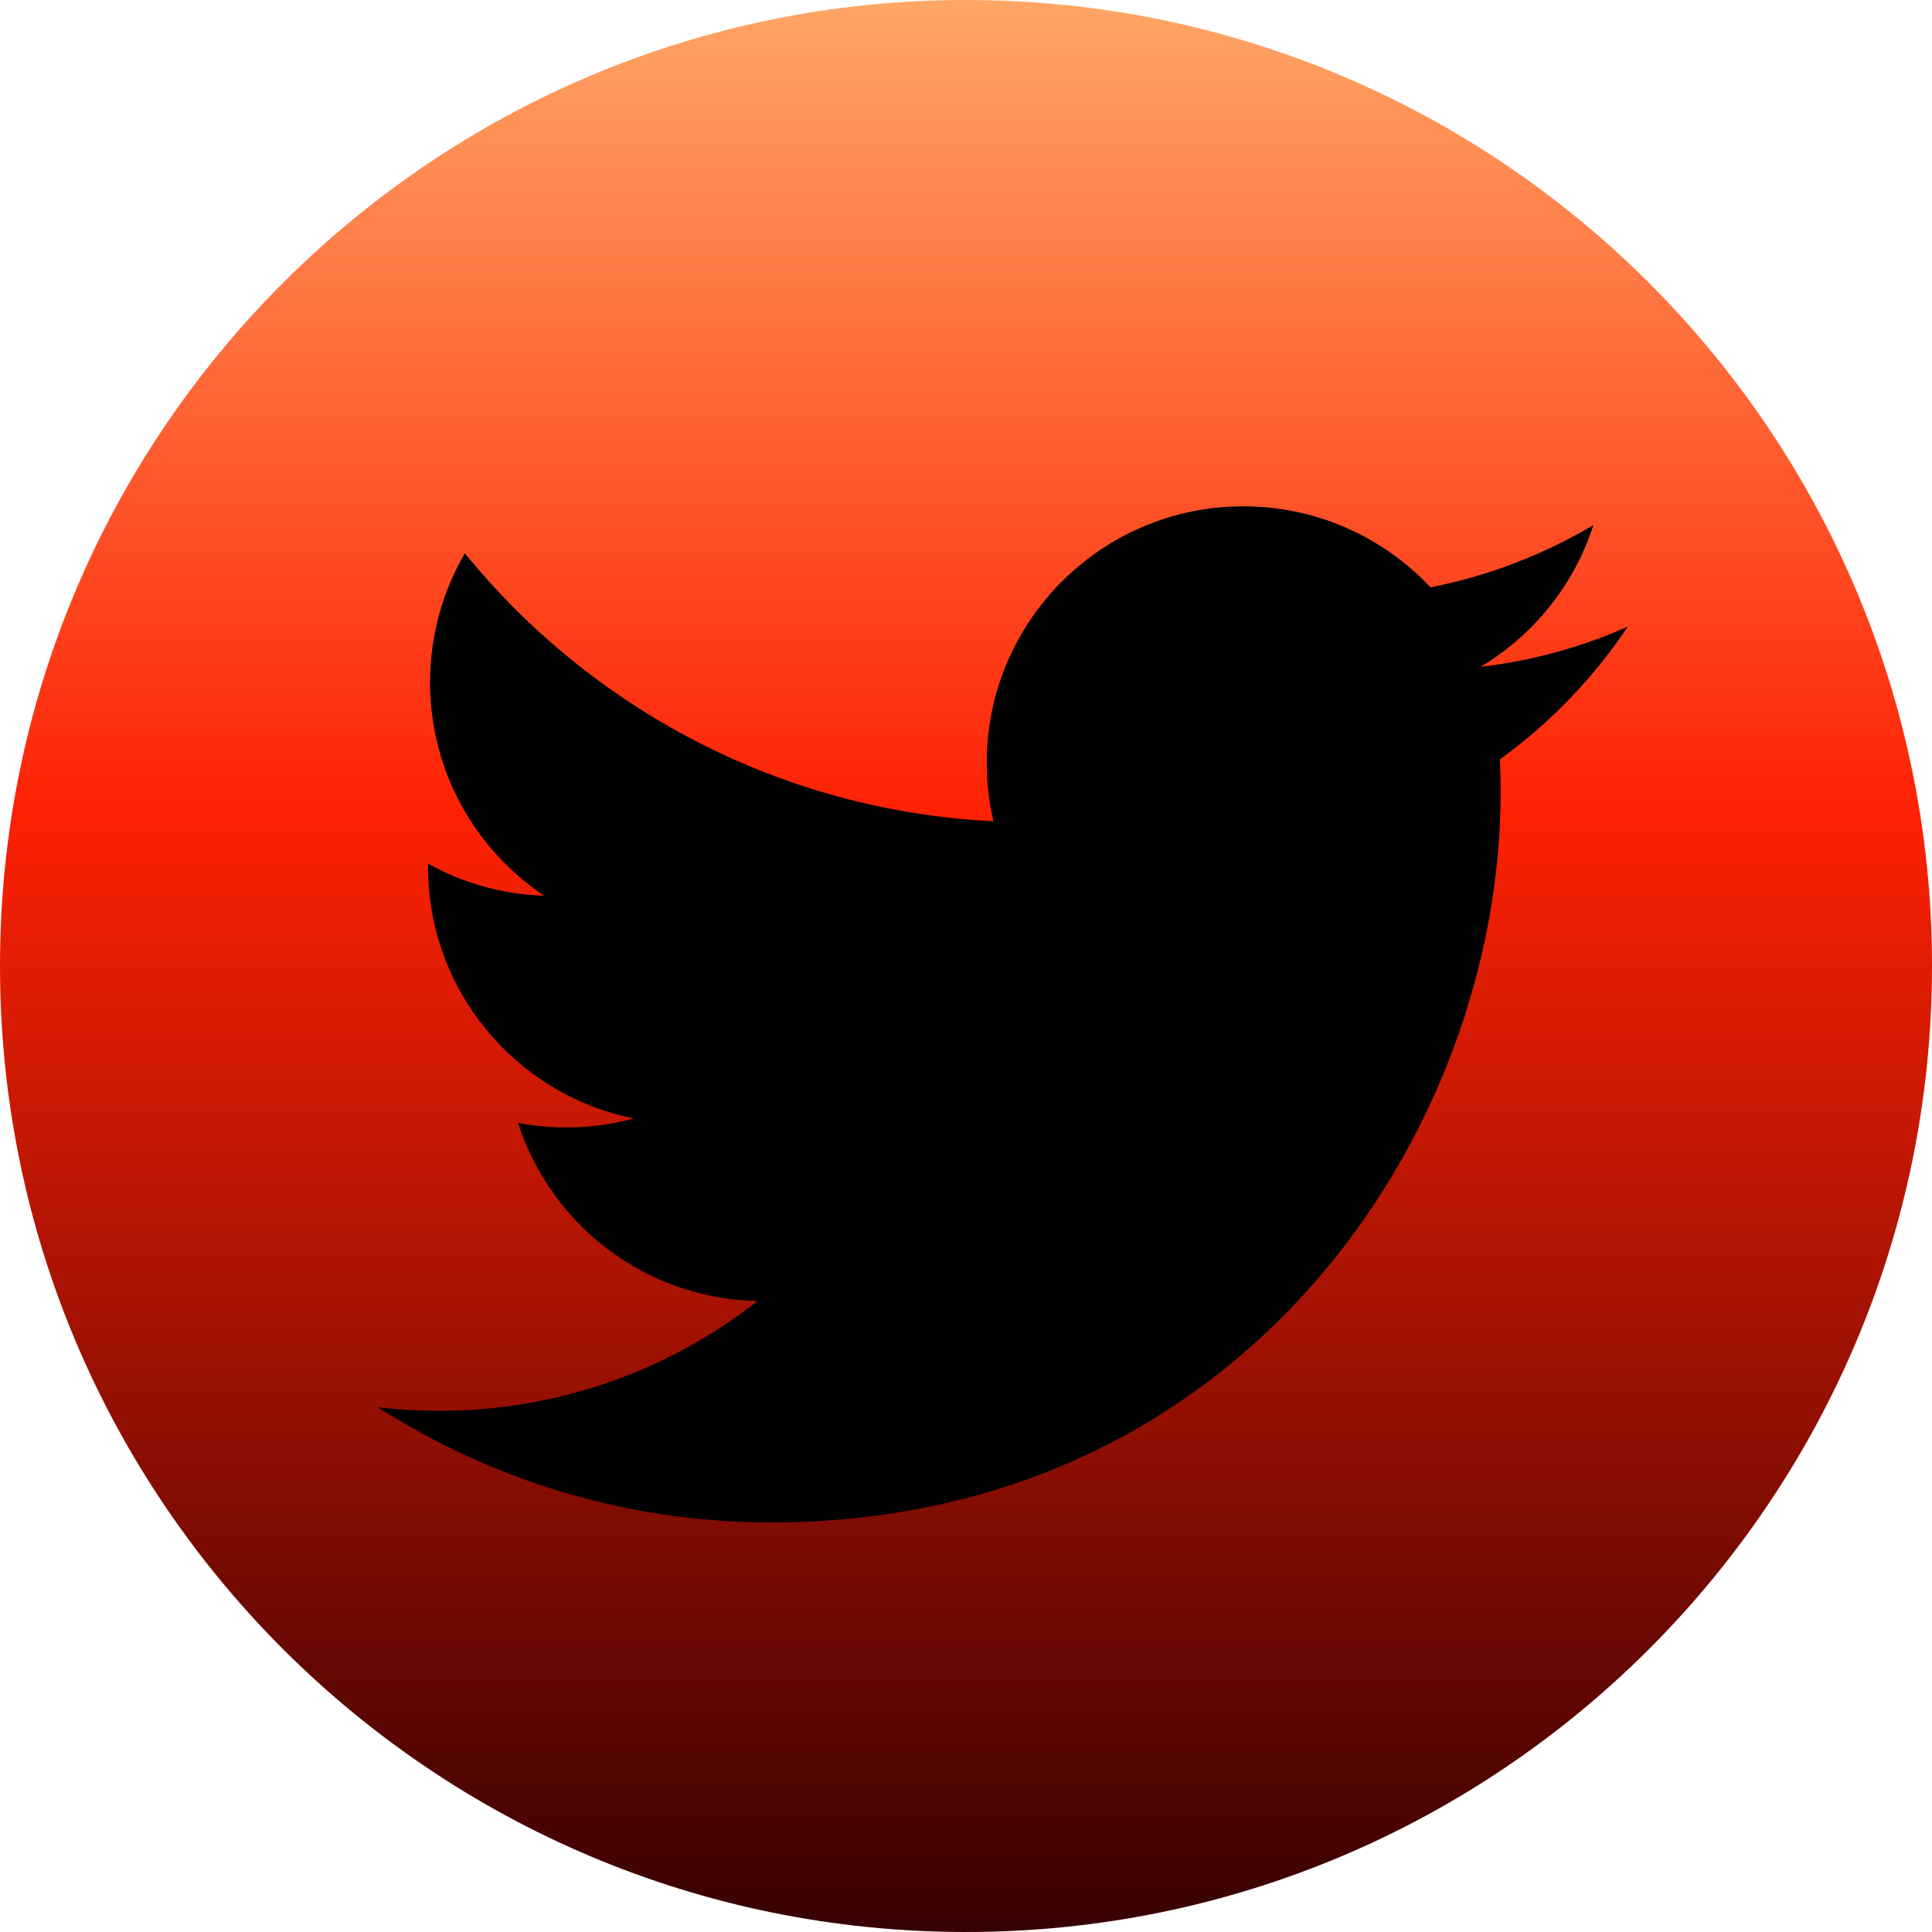 <svg width="30" height="30" viewBox="0 0 30 30" fill="none" xmlns="http://www.w3.org/2000/svg">
<g id="Graphic_Elements" clip-path="url(#clip0_2530_86)">
<path id="Vector" d="M15 30C23.284 30 30 23.284 30 15C30 6.716 23.284 0 15 0C6.716 0 0 6.716 0 15C0 23.284 6.716 30 15 30Z" fill="url(#paint0_linear_2530_86)"/>
<path id="Vector_2" d="M11.969 23.64C19.296 23.64 23.302 17.571 23.302 12.307C23.302 12.133 23.298 11.962 23.291 11.791C24.069 11.229 24.744 10.527 25.278 9.729C24.564 10.047 23.796 10.26 22.991 10.355C23.813 9.862 24.445 9.082 24.742 8.153C23.973 8.609 23.12 8.942 22.213 9.12C21.487 8.347 20.451 7.862 19.307 7.862C17.107 7.862 15.322 9.647 15.322 11.844C15.322 12.158 15.358 12.46 15.427 12.753C12.116 12.587 9.18 11.002 7.218 8.591C6.876 9.18 6.678 9.864 6.678 10.593C6.678 11.976 7.38 13.195 8.451 13.909C7.798 13.889 7.184 13.709 6.647 13.411C6.647 13.427 6.647 13.444 6.647 13.462C6.647 15.391 8.02 17.002 9.842 17.367C9.507 17.458 9.156 17.507 8.793 17.507C8.538 17.507 8.287 17.482 8.044 17.436C8.551 19.018 10.022 20.169 11.764 20.202C10.4 21.271 8.684 21.907 6.818 21.907C6.496 21.907 6.18 21.889 5.867 21.851C7.629 22.98 9.722 23.64 11.971 23.64" fill="black"/>
</g>
<defs>
<linearGradient id="paint0_linear_2530_86" x1="15" y1="0" x2="15" y2="30" gradientUnits="userSpaceOnUse">
<stop stop-color="#FFA666"/>
<stop offset="0.42" stop-color="#FE2104"/>
<stop offset="1" stop-color="#360001"/>
</linearGradient>
<clipPath id="clip0_2530_86">
<rect width="30" height="30" fill="white"/>
</clipPath>
</defs>
</svg>
